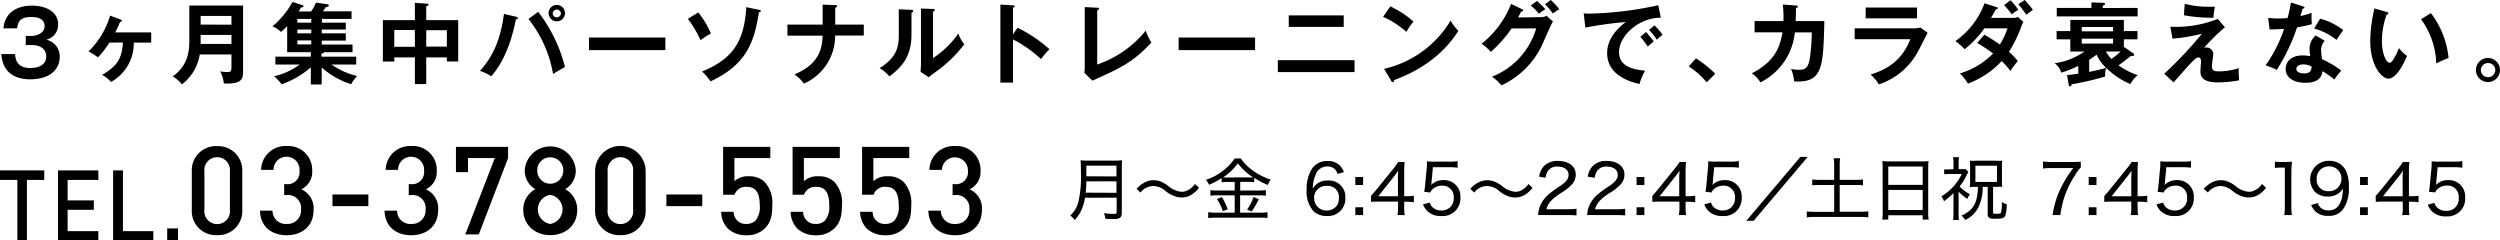 <svg xmlns="http://www.w3.org/2000/svg" width="508.4" height="48.89" viewBox="0 0 508.4 48.89"><path d="M3.06,11c.07.88.27,2.83,3.08,2.83.43,0,3.26,0,3.26-2.34,0-1.88-1.75-2.33-2.92-2.33H5.24V7.31H6.3c1.33,0,2.77-.65,2.77-2,0-1.85-2.14-1.85-2.68-1.85-1.85,0-2.77.56-2.88,2.3H.7a5,5,0,0,1,.94-2.61c1.28-1.71,3.53-2,4.82-2,3,0,5.37,1.3,5.37,3.84A3.1,3.1,0,0,1,9.4,8.07a3.47,3.47,0,0,1,2.75,3.44c0,2.8-2.23,4.62-6,4.62C3.08,16.13.54,14.8.27,11Z"/><path d="M22.26,8.66a19.36,19.36,0,0,1-2.34,3A14.43,14.43,0,0,0,18,10.46a16.67,16.67,0,0,0,4.39-7.29L24.58,4c.15.05.22.13.22.23s-.14.18-.38.22c-.41,1-.77,1.73-1,2.14h7.33V8.66H27.21a9,9,0,0,1-4.62,8,7.2,7.2,0,0,0-1.82-1.44c3-1.76,4-3.18,4.23-6.57Z"/><path d="M40.62,11.07A9.51,9.51,0,0,1,37,17.16a6.48,6.48,0,0,0-1.87-1.62c3.37-2.41,3.37-5.58,3.37-7.74V1.12H49.43V14.39c0,1.63-.13,2.73-3.91,2.59a6.68,6.68,0,0,0-.75-2.47,10.86,10.86,0,0,0,1.53.15c.66,0,.77-.27.77-1.12V11.07Zm6.45-2.14V7.11H40.8v.83c0,.18,0,.34,0,1Zm0-3.91V3.24H40.8V5Z"/><path d="M65.44,4.61h4.88V6H65.44v.78h4.88V8.25H65.44v.81h6.25v1.55H65.87c0,.25-.36.27-.5.28v.63h7.07v1.61h-5a14.52,14.52,0,0,0,5.2,2.32,7.17,7.17,0,0,0-1.22,1.67,16.16,16.16,0,0,1-6-3.4v3.46H63.21V13.7a18.6,18.6,0,0,1-5.93,3.44,11.53,11.53,0,0,0-1.53-1.64,13.51,13.51,0,0,0,5.17-2.37H56V11.52h7.21v-.91H58.4V5.31c-.36.38-.7.7-1.24,1.19a6,6,0,0,0-1.75-1.15A17.15,17.15,0,0,0,59.48.4L61.37,1c.11,0,.36.11.36.27s-.29.25-.52.25a7,7,0,0,1-.49.81h2.54a8.56,8.56,0,0,0,1-1.8L66.5.86c.2,0,.36.08.36.27s-.3.26-.59.31c-.09.14-.4.58-.6.86h5.82V3.85h-6ZM63.3,3.85H60.47v.76H63.3ZM63.3,6H60.47v.78H63.3Zm0,2.22H60.47v.81H63.3Z"/><path d="M86.68,17.1H84.37V11.67H80.18v.84H77.86V4.09h6.51V.58l2.47.16c.14,0,.31.07.31.23s-.22.25-.47.29V4.09h6.5V12.5H90.87v-.83H86.68Zm-2.31-11H80.18V9.52h4.19Zm2.31,3.38h4.19V6.14H86.68Z"/><path d="M104.94,3.4c.27.08.34.13.34.26s0,.23-.37.3c-1.14,5.76-3,9.22-5,11.56a10.26,10.26,0,0,0-2.3-1.1c3.31-3.69,4.3-7.56,4.88-11.59Zm4.5-1a30.61,30.61,0,0,1,5.46,11.25c-.72.36-2.22,1.24-2.43,1.39a24.67,24.67,0,0,0-5-11.18Zm5.46.3A1.67,1.67,0,1,1,113.24,1,1.67,1.67,0,0,1,114.9,2.68Zm-2.5,0a.82.82,0,0,0,.82.83.85.85,0,0,0,.85-.83.84.84,0,0,0-1.67,0Z"/><path d="M135.31,7.63v2.56H119.78V7.63Z"/><path d="M142,2.52a18.09,18.09,0,0,1,2.57,4.29,22.2,22.2,0,0,0-2.12,1.36,21.87,21.87,0,0,0-2.56-4.33ZM154.37,2c.27.06.36.13.36.24s-.2.25-.38.23C153.42,8,152.21,13,144.47,16.55a8.75,8.75,0,0,0-1.71-2c5.69-2.36,8.59-5.49,9-13.09Z"/><path d="M167.29.94l2.56.1c.23,0,.38,0,.38.18s-.27.33-.38.36V5h5.81V7.22h-5.83A10.58,10.58,0,0,1,163.48,17a8.11,8.11,0,0,0-1.91-1.87c5-2.09,5.65-5.24,5.7-7.87h-7.14V5h7.16Z"/><path d="M185.27,2c.18,0,.42,0,.42.23s-.18.29-.33.34V7c0,4.58-2,6.63-4.48,8.54a7.83,7.83,0,0,0-2-1.68c3.42-2.17,3.9-4.21,3.9-6.69V1.89Zm4.47-.17c.2,0,.34,0,.34.2s-.18.25-.34.35v9.43a19,19,0,0,0,5.15-5A6.77,6.77,0,0,0,196.1,9,27.15,27.15,0,0,1,191,14.1c-1.5,1.08-1.66,1.2-2.13,1.6l-1.66-1.08c0-.49.08-.94.08-1.42V1.73Z"/><path d="M206.92,5.65a27.31,27.31,0,0,1,6.5,4.36c-.71.74-1,1.05-1.73,2a25.35,25.35,0,0,0-5.69-4v8.79h-2.56V.94l2.56.14c.18,0,.34,0,.34.2s-.23.25-.34.27V7Z"/><path d="M223.13,1.57c.24,0,.38.05.38.18s-.25.32-.38.37v11A21.7,21.7,0,0,0,233,6.23a10.88,10.88,0,0,0,1.15,2.43c-3.85,4.07-6.16,5.11-12,7.74l-1.64-1.6a9.81,9.81,0,0,0,.08-1.08V1.44Z"/><path d="M255.23,7.63v2.56H239.69V7.63Z"/><path d="M275.46,12.24v2.42h-15.6V12.24Zm-2.2-9.11V5.47H262.08V3.13Z"/><path d="M282.74,1.3a19.92,19.92,0,0,1,4.71,3.09A17.05,17.05,0,0,0,286,6.48a18.18,18.18,0,0,0-4.74-3.06ZM281.46,14A21.28,21.28,0,0,0,295,4.18a10.35,10.35,0,0,0,1.57,2.1c-1.17,1.8-4.56,6.9-13.06,10,0,.18-.05.4-.3.4s-.24-.15-.33-.31Z"/><path d="M313.26,3.49a2.67,2.67,0,0,0,1.25-.27l1.29,1.14c-.3.52-1.26,2.64-1.85,4a17,17,0,0,1-8.63,9,8.71,8.71,0,0,0-1.92-1.76,15.13,15.13,0,0,0,9-9.83h-5a25.52,25.52,0,0,1-4.23,4.79,9,9,0,0,0-1.88-1.66,19.29,19.29,0,0,0,6-8.1l2.22,1.06c.09,0,.25.11.25.27s-.32.23-.43.23c-.22.44-.36.71-.61,1.19ZM312.56.2a15.22,15.22,0,0,1,1.71,1.69,9.77,9.77,0,0,0-1.31.9,11.59,11.59,0,0,0-1.66-1.66Zm2.81-.2a18.72,18.72,0,0,1,1.73,1.85c-.09.06-.88.6-1.33.89A10.34,10.34,0,0,0,314.18.88Z"/><path d="M337.74,3.6c-4.5,0-8.49,3.67-8.49,7,0,2.11,1.47,3.47,5.29,3.76a14.12,14.12,0,0,0-1.14,2.72c-2.73-.61-6.57-2.18-6.57-6.26,0-2.42,1.37-4.49,3.78-6.34a77.49,77.49,0,0,0-8.21,1.13l-.34-2.9a9.64,9.64,0,0,0,1.17.06,71,71,0,0,0,14-1.71Zm-3,2.9c.25.29,1.15,1.33,1.56,1.94a14,14,0,0,0-1.2,1.05,15.79,15.79,0,0,0-1.53-2Zm1.73-1.33a12.29,12.29,0,0,1,1.63,1.91,10.17,10.17,0,0,0-1.17,1,14,14,0,0,0-1.58-2Z"/><path d="M344.89,11.87A22.31,22.31,0,0,1,348.81,15l-1.75,1.75a14.86,14.86,0,0,0-3.65-3.24Z"/><path d="M365.23,1.12c.23,0,.36,0,.36.19s-.11.27-.36.33c0,.45,0,1.13-.07,2.65H371c-.22,9.57-.38,12.58-6.14,12.27a8.58,8.58,0,0,0-.63-2.55,5.62,5.62,0,0,0,1.48.18c1.33,0,1.9-.25,2.28-2a37.1,37.1,0,0,0,.45-5.6H365A12.73,12.73,0,0,1,358,16.75a6.23,6.23,0,0,0-1.75-1.84c4.83-2.47,5.76-5.51,6.23-8.34h-5.67V4.29h5.87a22.66,22.66,0,0,0-.13-3.37Z"/><path d="M389,5.76a5.34,5.34,0,0,0,1.53-.16L392,6.66c-.3.58-1.58,3.13-1.87,3.64a14,14,0,0,1-8.05,6.86,9.47,9.47,0,0,0-1.67-2c2.75-.88,6.23-2.4,8.07-7.19H377.17V5.76Zm.85-4.23v2.2H379.4V1.53Z"/><path d="M403.54,7.06a34,34,0,0,1,3.15,2,14.8,14.8,0,0,0,1.55-3.3h-4.7a20.74,20.74,0,0,1-4,4.25,12.2,12.2,0,0,0-1.91-1.64,16.28,16.28,0,0,0,5.94-7.7l2.42.77c.21.07.32.11.32.22s-.32.23-.43.25c-.29.54-.56,1-1,1.73h4.28a3.26,3.26,0,0,0,1.21-.18l1.11,1a7.83,7.83,0,0,0-.37.76,25.81,25.81,0,0,1-2.58,5.33,10.53,10.53,0,0,1,1.8,1.87,25.26,25.26,0,0,0-1.51,2,15.31,15.31,0,0,0-1.75-2A18,18,0,0,1,400.21,17a10.94,10.94,0,0,0-1.66-2.07,15.68,15.68,0,0,0,6.77-4.05,35.43,35.43,0,0,0-3.24-2.15Zm5.33-7A18,18,0,0,1,410.47,2a7.18,7.18,0,0,0-1.35.93,16.66,16.66,0,0,0-1.57-1.89ZM411.75,0a21.9,21.9,0,0,1,1.66,2c-.2.16-1.14.81-1.32,1C411,1.51,410.88,1.35,410.45.86Z"/><path d="M433.87,10.89a.33.33,0,0,1,.14.27c0,.15-.2.22-.36.22a2.23,2.23,0,0,1-.34,0c-1,.83-1.41,1.14-2.49,1.91a15.34,15.34,0,0,0,3.91,2,5.8,5.8,0,0,0-1.49,1.8A14.75,14.75,0,0,1,429.67,15c-.5-.4-1-.85-1.35-1.17a3.84,3.84,0,0,0-.21,1.28,3.09,3.09,0,0,0,0,.45,59.92,59.92,0,0,1-6.8,1.58c-.06.17-.13.42-.36.42s-.22-.15-.26-.31l-.34-2c.49,0,.83-.06,2.29-.27V13.4a22.31,22.31,0,0,1-3.48,1.38,3.44,3.44,0,0,0-1.33-1.92,13.62,13.62,0,0,0,6.05-2.38h-2.86V8h-2.79V6.32h2.79V4.05h10.89V6.32h2.77V8h-2.77V9.69l.07-.13Zm.84-9.27V3.33H418.26V1.62h7.05V.49l2.47.09c.16,0,.31.09.31.23s-.27.27-.47.34v.47Zm-5,4.75V5.49h-6.36v.88Zm-6.36,1.5v1h6.36v-1Zm1.51,6.75c.33-.07,2.42-.49,3.44-.83a8.6,8.6,0,0,1-1.94-2.68,17.22,17.22,0,0,1-1.5,1.06Zm3.39-4.14A7.85,7.85,0,0,0,429.38,12a16.78,16.78,0,0,0,1.88-1.53Z"/><path d="M452.47,5.55a37.41,37.41,0,0,0-4.25,4.17,1.08,1.08,0,0,1,.43-.07,1.38,1.38,0,0,1,1.44,1.28c0,.4-.27,2.11-.27,2.47,0,1,.43,1.11,1.44,1.11a12.25,12.25,0,0,0,4-.66,21.31,21.31,0,0,0,.09,2.48,25.12,25.12,0,0,1-4.32.43c-3.48,0-3.55-1.51-3.55-2.32,0-.31.12-1.6.12-1.87s0-.88-.54-.88c-.39,0-.73.34-1.51,1.13s-1.8,2-3.53,3.94L440.12,15a82.93,82.93,0,0,0,7.67-8.14,36.18,36.18,0,0,1-6,1l-.43-2.43A23,23,0,0,0,451,3.85ZM444.29.76a18.06,18.06,0,0,0,5,.61c.52,0,.78,0,1.14,0a10.92,10.92,0,0,0-.29,2.23,6.83,6.83,0,0,1-.74,0,30.3,30.3,0,0,1-5.29-.5Z"/><path d="M461.26,3.62a12.88,12.88,0,0,0,1.95.14c.46,0,1,0,2-.1.39-1.48.54-2.38.68-3.14l2.41.76c.24.07.33.14.33.27s-.26.21-.36.21c-.08.24-.38,1.28-.44,1.5a16.76,16.76,0,0,0,2.26-.65,16.33,16.33,0,0,0,.05,2.31,25.18,25.18,0,0,1-3,.64A40.17,40.17,0,0,1,463,14.22a13.61,13.61,0,0,0-2.27-.93,28.25,28.25,0,0,0,3.76-7.4c-.63.05-2,.07-2.95.11Zm11.51,4.7a2.49,2.49,0,0,0-.74,1.82,10.33,10.33,0,0,0,.2,1.91,19.53,19.53,0,0,1,3.89,2.3,17.27,17.27,0,0,0-1.41,1.84,15.27,15.27,0,0,0-2.41-1.71c-.27,2.32-2.59,2.35-3.49,2.35-2.53,0-4-1.13-4-2.84,0-1.15.81-2.72,3.46-2.72a8.58,8.58,0,0,1,1.53.15,12.36,12.36,0,0,1-.13-1.57,3.56,3.56,0,0,1,1.26-2.65Zm-4.4,4.77c-.57,0-1.38.27-1.38.92,0,.81,1.11.92,1.58.92,1.37,0,1.48-.76,1.51-1.41A3.82,3.82,0,0,0,468.37,13.09Zm3.46-9.29a13.32,13.32,0,0,1,4.7,2.32c-.36.49-.92,1.24-1.37,2a12.77,12.77,0,0,0-4.57-2.32Z"/><path d="M485.34,2.43c.29.09.38.13.38.29s-.25.25-.38.27a15.9,15.9,0,0,0-.95,5.42c0,2.54.9,4.36,1.55,4.36s1.49-2,1.92-3a7.24,7.24,0,0,0,1.63,1.6c-1.34,3.28-2.81,4.63-3.79,4.63-1.18,0-3.69-2.34-3.69-7.76a31.09,31.09,0,0,1,.85-6.52Zm9,.24a17.75,17.75,0,0,1,3.6,9.12,22.83,22.83,0,0,0-2.5,1.12,16,16,0,0,0-3.1-9Z"/><path d="M508.4,14.26A2.45,2.45,0,1,1,506,11.79,2.45,2.45,0,0,1,508.4,14.26Zm-3.89,0A1.45,1.45,0,0,0,506,15.7a1.44,1.44,0,0,0,0-2.88A1.45,1.45,0,0,0,504.51,14.26Z"/><path d="M5.47,36.59v12.3H3.53V36.59H0V34.65H9v1.94Z"/><path d="M11.8,48.89V34.65H20v1.94H13.75v4.16h5.33v1.92H13.75V47H20v1.94Z"/><path d="M23,48.89V34.65H25V47h6.18v1.94Z"/><path d="M34,48.89V46.45h2.2v2.44Z"/><path d="M44.15,47.82A4.9,4.9,0,0,1,39,42.72v-7.9a4.9,4.9,0,0,1,5.13-5.1,4.9,4.9,0,0,1,5.14,5.1v7.9A4.9,4.9,0,0,1,44.15,47.82Zm2.6-12.92a2.61,2.61,0,1,0-5.18,0v7.74a2.61,2.61,0,1,0,5.18,0Z"/><path d="M58.32,47.84c-2.85,0-5.35-1.52-5.45-5h2.55a2.68,2.68,0,0,0,2.9,2.7,2.75,2.75,0,0,0,2.9-2.95,2.66,2.66,0,0,0-3-2.92h-.43V37.45h.43a2.43,2.43,0,0,0,2.69-2.7,2.65,2.65,0,1,0-5.29-.2H53.1a4.93,4.93,0,0,1,5.22-4.85,4.85,4.85,0,0,1,5.17,5,3.91,3.91,0,0,1-2.22,3.8,4.19,4.19,0,0,1,2.5,4.2C63.77,46.09,61.29,47.84,58.32,47.84Z"/><path d="M67.61,41.92V39.55h7.3v2.37Z"/><path d="M83.65,47.84c-2.85,0-5.35-1.52-5.45-5h2.55a2.68,2.68,0,0,0,2.9,2.7,2.75,2.75,0,0,0,2.9-2.95,2.66,2.66,0,0,0-3-2.92h-.43V37.45h.43a2.44,2.44,0,0,0,2.69-2.7,2.65,2.65,0,1,0-5.29-.2H78.43a4.93,4.93,0,0,1,5.22-4.85,4.85,4.85,0,0,1,5.17,5,3.91,3.91,0,0,1-2.22,3.8,4.19,4.19,0,0,1,2.5,4.2C89.1,46.09,86.62,47.84,83.65,47.84Z"/><path d="M97.37,47.67H94.62l6-15.52H95.17V35H92.72V29.87h10.6v2.28Z"/><path d="M111.89,47.82c-3,0-5.48-2-5.48-5.18a4.71,4.71,0,0,1,2.45-4.17,4.34,4.34,0,0,1-2.15-3.82,5.2,5.2,0,0,1,10.38,0,4.34,4.34,0,0,1-2.15,3.82,4.71,4.71,0,0,1,2.45,4.17C117.39,45.87,114.94,47.82,111.89,47.82Zm0-8.2a3,3,0,0,0,0,5.92,3,3,0,0,0,0-5.92Zm0-7.62a2.59,2.59,0,0,0-2.63,2.72,2.64,2.64,0,1,0,5.28,0A2.6,2.6,0,0,0,111.89,32Z"/><path d="M126.15,47.82a4.9,4.9,0,0,1-5.13-5.1v-7.9a5.14,5.14,0,0,1,10.28,0v7.9A4.91,4.91,0,0,1,126.15,47.82Zm2.6-12.92a2.61,2.61,0,1,0-5.18,0v7.74a2.61,2.61,0,1,0,5.18,0Z"/><path d="M135.52,41.92V39.55h7.29v2.37Z"/><path d="M155.55,46.44a5.13,5.13,0,0,1-3.75,1.4,5.36,5.36,0,0,1-3.8-1.37,5.08,5.08,0,0,1-1.35-3.4h2.55a2.43,2.43,0,0,0,2.6,2.47,2.57,2.57,0,0,0,1.85-.7,4.29,4.29,0,0,0,.85-3.12c0-2.12-.55-3.72-2.6-3.72a2.41,2.41,0,0,0-2.53,1.6h-2.32V29.87h9.6v2.28h-7.3v4.7a4.05,4.05,0,0,1,3-1A4.4,4.4,0,0,1,155.5,37a6.28,6.28,0,0,1,1.55,4.75C157.05,43.62,156.85,45.14,155.55,46.44Z"/><path d="M169.68,46.44a5.13,5.13,0,0,1-3.75,1.4,5.36,5.36,0,0,1-3.8-1.37,5.08,5.08,0,0,1-1.35-3.4h2.55a2.43,2.43,0,0,0,2.6,2.47,2.57,2.57,0,0,0,1.85-.7,4.29,4.29,0,0,0,.85-3.12c0-2.12-.55-3.72-2.6-3.72a2.41,2.41,0,0,0-2.53,1.6h-2.32V29.87h9.6v2.28h-7.3v4.7a4.05,4.05,0,0,1,3-1,4.4,4.4,0,0,1,3.2,1.15,6.28,6.28,0,0,1,1.55,4.75C171.18,43.62,171,45.14,169.68,46.44Z"/><path d="M183.81,46.44a5.11,5.11,0,0,1-3.75,1.4,5.38,5.38,0,0,1-3.8-1.37,5.08,5.08,0,0,1-1.35-3.4h2.55a2.43,2.43,0,0,0,2.6,2.47,2.57,2.57,0,0,0,1.85-.7,4.29,4.29,0,0,0,.85-3.12c0-2.12-.55-3.72-2.6-3.72a2.39,2.39,0,0,0-2.52,1.6h-2.33V29.87h9.6v2.28h-7.3v4.7a4.05,4.05,0,0,1,2.95-1,4.39,4.39,0,0,1,3.2,1.15,6.28,6.28,0,0,1,1.55,4.75C185.31,43.62,185.11,45.14,183.81,46.44Z"/><path d="M194.24,47.84c-2.85,0-5.35-1.52-5.45-5h2.55a2.68,2.68,0,0,0,2.9,2.7,2.75,2.75,0,0,0,2.9-2.95,2.66,2.66,0,0,0-3-2.92h-.42V37.45h.42a2.44,2.44,0,0,0,2.7-2.7,2.65,2.65,0,0,0-5.3-.2H189a4.94,4.94,0,0,1,5.23-4.85,4.85,4.85,0,0,1,5.17,5,3.91,3.91,0,0,1-2.22,3.8,4.19,4.19,0,0,1,2.5,4.2C199.69,46.09,197.21,47.84,194.24,47.84Z"/><path d="M220.65,40.21a9.51,9.51,0,0,1-.53,2,7.32,7.32,0,0,1-1.57,2.53,3.39,3.39,0,0,0-.91-.9,5.61,5.61,0,0,0,1.63-2.66,22.69,22.69,0,0,0,.54-6.26,21.14,21.14,0,0,0-.07-2.33,11.94,11.94,0,0,0,1.52.07h5.43a10.93,10.93,0,0,0,1.5-.07,13.06,13.06,0,0,0-.06,1.49v9.13c0,.6-.12.92-.42,1.12a2.67,2.67,0,0,1-1.38.21c-.41,0-.84,0-1.54-.06a4.92,4.92,0,0,0-.28-1.13,12.71,12.71,0,0,0,2,.15c.47,0,.57-.07.57-.4v-2.9Zm6.39-1V36.87h-6.13c0,.58,0,1.22-.13,2.31Zm0-3.33V33.69h-6.12v2.16Z"/><path d="M231.13,38.4a5.27,5.27,0,0,1,1.4-1.16,3.77,3.77,0,0,1,2.06-.59,3.7,3.7,0,0,1,1.76.41,7.15,7.15,0,0,1,1.31.82A4.58,4.58,0,0,0,240.31,39a2.56,2.56,0,0,0,1.09-.24A3.93,3.93,0,0,0,243,37.41l.83.77a5.64,5.64,0,0,1-1.64,1.49,3.89,3.89,0,0,1-1.9.49,4,4,0,0,1-1.31-.22A6.46,6.46,0,0,1,237,38.83a3.82,3.82,0,0,0-2.49-1,3.3,3.3,0,0,0-2.57,1.33Z"/><path d="M249.75,37a8.38,8.38,0,0,0-1.33.07v-.84a13.75,13.75,0,0,1-2.55,1.34,3.31,3.31,0,0,0-.65-1,11.29,11.29,0,0,0,5.86-4.34h1.26a9,9,0,0,0,2.41,2.42,12.79,12.79,0,0,0,3.68,1.88,4.61,4.61,0,0,0-.61,1.08,14.75,14.75,0,0,1-2.76-1.45v.9a8,8,0,0,0-1.32-.07h-1.53v1.75H256a10,10,0,0,0,1.42-.08V39.8a9.62,9.62,0,0,0-1.43-.08h-3.8v3.53h4a11.16,11.16,0,0,0,1.57-.09v1.19a11,11,0,0,0-1.58-.09h-8.83a12.93,12.93,0,0,0-1.65.09V43.16a12.82,12.82,0,0,0,1.64.09h3.75V39.72h-3.55a9.71,9.71,0,0,0-1.4.08V38.67a10.11,10.11,0,0,0,1.41.08h3.54V37Zm-1.26,3.07a16.35,16.35,0,0,1,1.19,2.48l-1,.39a10.33,10.33,0,0,0-1.19-2.45Zm5.26-4a10.22,10.22,0,0,0,1.08,0,12.38,12.38,0,0,1-3.11-2.85,11.56,11.56,0,0,1-3,2.87l1,0ZM256,40.52A19.18,19.18,0,0,1,254.54,43l-.94-.37a9.59,9.59,0,0,0,1.32-2.58Z"/><path d="M272,35.37a2,2,0,0,0-2.09-1.52,2.47,2.47,0,0,0-2.35,1.65,7.08,7.08,0,0,0-.59,2.86,2.7,2.7,0,0,1,.73-.87,3.27,3.27,0,0,1,2.29-.78,3.32,3.32,0,0,1,3.6,3.55,3.52,3.52,0,0,1-3.75,3.67,4,4,0,0,1-2.65-.89,6,6,0,0,1-1.47-4.46,7.61,7.61,0,0,1,1.08-4.27,3.65,3.65,0,0,1,3.15-1.57,3.49,3.49,0,0,1,2.54.93A4.24,4.24,0,0,1,273.3,35Zm-4.75,4.92a2.47,2.47,0,0,0,2.55,2.52,2.53,2.53,0,0,0,2.13-1.09,2.83,2.83,0,0,0,.35-1.43,2.26,2.26,0,0,0-2.41-2.49A2.47,2.47,0,0,0,267.22,40.29Z"/><path d="M277.2,37.62h-1.58V36h1.58Zm-1.58,6.12V42.15h1.58v1.59Z"/><path d="M278.79,39.86c.32-.37.63-.72,1-1.15l3.49-4.32a12.09,12.09,0,0,0,1.06-1.45h1.3a23.57,23.57,0,0,0-.08,2.36v4.6h.52a9.58,9.58,0,0,0,1.44-.1v1.33a9.48,9.48,0,0,0-1.44-.1h-.52V42.2a8.61,8.61,0,0,0,.11,1.54h-1.48a7.85,7.85,0,0,0,.12-1.56V41h-3.79c-.8,0-1.21,0-1.7.06Zm5.49-3.31c0-.74,0-1.16.07-1.85a16.14,16.14,0,0,1-1,1.35l-3.06,3.86h4Z"/><path d="M291.12,37a2.37,2.37,0,0,1-.1.63,3.4,3.4,0,0,1,2.44-1,3.31,3.31,0,0,1,3.53,3.5,3.59,3.59,0,0,1-3.91,3.8,3.84,3.84,0,0,1-2.81-1,4,4,0,0,1-.89-1.37l1.38-.37a2.37,2.37,0,0,0,.43.83,2.51,2.51,0,0,0,1.91.78,2.4,2.4,0,0,0,2.53-2.57,2.27,2.27,0,0,0-2.48-2.47,2.71,2.71,0,0,0-1.9.8,1.54,1.54,0,0,0-.38.59L289.62,39a12.09,12.09,0,0,0,.2-1.46l.31-3.25a6.51,6.51,0,0,0,.05-1s0-.06,0-.49a10.73,10.73,0,0,0,1.5.07h3a9.39,9.39,0,0,0,1.74-.12v1.36a11.27,11.27,0,0,0-1.73-.11H291.4Z"/><path d="M299,38.4a5.44,5.44,0,0,1,1.4-1.16,4,4,0,0,1,3.83-.18,7.6,7.6,0,0,1,1.3.82A4.58,4.58,0,0,0,308.19,39a2.56,2.56,0,0,0,1.09-.24,3.93,3.93,0,0,0,1.55-1.34l.83.77A5.51,5.51,0,0,1,310,39.67a3.89,3.89,0,0,1-1.9.49,4.09,4.09,0,0,1-1.31-.22,6.46,6.46,0,0,1-1.93-1.11,3.8,3.8,0,0,0-2.49-1,3.32,3.32,0,0,0-2.57,1.33Z"/><path d="M314.4,43.74a15.33,15.33,0,0,0-1.62,0,6.21,6.21,0,0,1,.39-1.82A6.51,6.51,0,0,1,315,39.46a20.89,20.89,0,0,1,2.19-1.58c1.33-.9,1.79-1.5,1.79-2.34,0-1-.86-1.66-2.19-1.66a2.21,2.21,0,0,0-2,.88,3,3,0,0,0-.48,1.39L313,35.93a3.86,3.86,0,0,1,.91-2.08,3.72,3.72,0,0,1,2.94-1.12c2.18,0,3.6,1.1,3.6,2.81a2.86,2.86,0,0,1-.66,1.82,9.15,9.15,0,0,1-2.39,1.91c-1.85,1.23-2.57,2-2.93,3.28h4.33a12.81,12.81,0,0,0,1.8-.1v1.36a16.86,16.86,0,0,0-1.83-.07Z"/><path d="M324.38,43.74a15.21,15.21,0,0,0-1.62,0,6.21,6.21,0,0,1,.39-1.82A6.41,6.41,0,0,1,325,39.46a21.5,21.5,0,0,1,2.18-1.58c1.33-.9,1.8-1.5,1.8-2.34,0-1-.86-1.66-2.19-1.66a2.21,2.21,0,0,0-2,.88,2.89,2.89,0,0,0-.48,1.39l-1.42-.22a3.94,3.94,0,0,1,.92-2.08,3.71,3.71,0,0,1,2.94-1.12c2.18,0,3.6,1.1,3.6,2.81a2.86,2.86,0,0,1-.66,1.82,9.09,9.09,0,0,1-2.4,1.91c-1.85,1.23-2.56,2-2.92,3.28h4.32a12.87,12.87,0,0,0,1.81-.1v1.36a17,17,0,0,0-1.83-.07Z"/><path d="M334.4,37.62h-1.58V36h1.58Zm-1.58,6.12V42.15h1.58v1.59Z"/><path d="M336,39.86c.32-.37.63-.72,1-1.15l3.49-4.32a11.26,11.26,0,0,0,1.07-1.45h1.3a23.57,23.57,0,0,0-.08,2.36v4.6h.51a9.71,9.71,0,0,0,1.45-.1v1.33a9.62,9.62,0,0,0-1.45-.1h-.51V42.2a7.77,7.77,0,0,0,.11,1.54h-1.49a7.1,7.1,0,0,0,.13-1.56V41h-3.8c-.8,0-1.2,0-1.69.06Zm5.49-3.31a18.48,18.48,0,0,1,.07-1.85,16.14,16.14,0,0,1-1,1.35l-3.07,3.86h4Z"/><path d="M348.32,37a2.37,2.37,0,0,1-.1.63,3.4,3.4,0,0,1,2.44-1,3.31,3.31,0,0,1,3.53,3.5,3.59,3.59,0,0,1-3.91,3.8,3.86,3.86,0,0,1-2.82-1,4,4,0,0,1-.88-1.37l1.37-.37a2.22,2.22,0,0,0,.44.83,2.5,2.5,0,0,0,1.9.78,2.41,2.41,0,0,0,2.54-2.57,2.28,2.28,0,0,0-2.48-2.47,2.76,2.76,0,0,0-1.91.8,1.42,1.42,0,0,0-.37.59L346.82,39a14.48,14.48,0,0,0,.2-1.46l.3-3.25a5.44,5.44,0,0,0,.06-1s0-.06,0-.49a10.73,10.73,0,0,0,1.5.07h3a9.28,9.28,0,0,0,1.73-.12v1.36a11.13,11.13,0,0,0-1.72-.11H348.6Z"/><path d="M367.62,31.9l-11,13h-1.49l11-13Z"/><path d="M373,33.69a10.25,10.25,0,0,0-.1-1.51h1.31a10.3,10.3,0,0,0-.09,1.51v2.89h3.13a10.77,10.77,0,0,0,1.6-.09v1.2a12.27,12.27,0,0,0-1.6-.07h-3.13v5.44h4.13a13.05,13.05,0,0,0,1.69-.08v1.23a12.29,12.29,0,0,0-1.69-.1h-9.05a13.44,13.44,0,0,0-1.77.1V43a13.93,13.93,0,0,0,1.77.08H373V37.62h-2.86a13.75,13.75,0,0,0-1.6.07v-1.2a11.14,11.14,0,0,0,1.6.09H373Z"/><path d="M382.85,34.17c0-.55,0-1-.07-1.42a11.23,11.23,0,0,0,1.53.07h6.41a9.83,9.83,0,0,0,1.47-.07,10.75,10.75,0,0,0-.07,1.34v9a11,11,0,0,0,.09,1.57H391v-.89h-7v.89h-1.22a11.15,11.15,0,0,0,.09-1.55ZM384,37.59h7V33.86h-7Zm0,5.11h7V38.62h-7Z"/><path d="M398.3,43.26a10.26,10.26,0,0,0,.08,1.47h-1.2a10.36,10.36,0,0,0,.08-1.47v-4a14.78,14.78,0,0,1-1.93,1.66,4.12,4.12,0,0,0-.52-1,10.39,10.39,0,0,0,2.44-2,9.7,9.7,0,0,0,1.69-2.54h-2.42a9.4,9.4,0,0,0-1.15.06v-1a8.45,8.45,0,0,0,1.11,0h.78V33.08a8.53,8.53,0,0,0-.08-1.11h1.22a5.78,5.78,0,0,0-.09,1.11v1.31h.59a6,6,0,0,0,.85,0l.54.59a9.54,9.54,0,0,0-.59,1.13,9.38,9.38,0,0,1-1.21,1.8,8.39,8.39,0,0,0,2.12,1.59,3.49,3.49,0,0,0-.52.94,9.3,9.3,0,0,1-1.79-1.47ZM401.72,38a9.7,9.7,0,0,0-1.14.06,10.08,10.08,0,0,0,.06-1.22v-3a10.71,10.71,0,0,0-.06-1.16,12.07,12.07,0,0,0,1.33,0h4a11.33,11.33,0,0,0,1.27,0,8,8,0,0,0-.06,1.16v3a7.67,7.67,0,0,0,.06,1.15A9.88,9.88,0,0,0,406,38h-.69v4.53c0,.75,0,.77,0,.82s.24.13.58.13c.81,0,1-.06,1.07-.31a8,8,0,0,0,.13-2.1,3.09,3.09,0,0,0,1,.45,8.13,8.13,0,0,1-.28,2.3c-.21.52-.63.66-1.93.66-.86,0-1.14,0-1.4-.24s-.26-.31-.26-.7V38H403.2a9.57,9.57,0,0,1-.63,3.6,5.69,5.69,0,0,1-2.91,3.13,5.15,5.15,0,0,0-.77-.9,5.93,5.93,0,0,0,2-1.33c.87-.92,1.29-2.3,1.34-4.5Zm0-1h4.38v-3.3h-4.38Z"/><path d="M423.15,34.06A7.11,7.11,0,0,0,422,35.6a18.63,18.63,0,0,0-3,8.14h-1.58a18.09,18.09,0,0,1,1.7-5.56,22.8,22.8,0,0,1,2.5-4h-4.49a11.37,11.37,0,0,0-1.66.1V32.84a12.25,12.25,0,0,0,1.7.1h4.27a14.51,14.51,0,0,0,1.71-.07Z"/><path d="M426.34,37.62h-1.58V36h1.58Zm-1.58,6.12V42.15h1.58v1.59Z"/><path d="M427.93,39.86c.32-.37.63-.72,1-1.15l3.49-4.32a12.09,12.09,0,0,0,1.06-1.45h1.3a23.57,23.57,0,0,0-.08,2.36v4.6h.52a9.58,9.58,0,0,0,1.44-.1v1.33a9.39,9.39,0,0,0-1.44-.1h-.52V42.2a8.61,8.61,0,0,0,.11,1.54H433.3a7.16,7.16,0,0,0,.12-1.56V41h-3.79c-.8,0-1.21,0-1.7.06Zm5.49-3.31c0-.74,0-1.16.07-1.85-.28.42-.56.8-1,1.35l-3.07,3.86h4Z"/><path d="M440.26,37a2.72,2.72,0,0,1-.09.63,3.38,3.38,0,0,1,2.43-1,3.31,3.31,0,0,1,3.53,3.5,3.59,3.59,0,0,1-3.91,3.8,3.84,3.84,0,0,1-2.81-1,3.9,3.9,0,0,1-.88-1.37l1.37-.37a2.37,2.37,0,0,0,.43.83,2.51,2.51,0,0,0,1.91.78,2.4,2.4,0,0,0,2.53-2.57,2.27,2.27,0,0,0-2.48-2.47,2.71,2.71,0,0,0-1.9.8,1.54,1.54,0,0,0-.38.59L438.76,39a10.37,10.37,0,0,0,.2-1.46l.31-3.25a6.51,6.51,0,0,0,.05-1s0-.06,0-.49a10.73,10.73,0,0,0,1.5.07h3a9.39,9.39,0,0,0,1.74-.12v1.36a11.13,11.13,0,0,0-1.72-.11h-3.3Z"/><path d="M448.15,38.4a5.3,5.3,0,0,1,1.41-1.16,3.93,3.93,0,0,1,3.82-.18,6.87,6.87,0,0,1,1.3.82A4.61,4.61,0,0,0,457.33,39a2.53,2.53,0,0,0,1.09-.24A4,4,0,0,0,460,37.41l.82.77a5.51,5.51,0,0,1-1.64,1.49,3.89,3.89,0,0,1-1.9.49,4,4,0,0,1-1.3-.22A6.6,6.6,0,0,1,454,38.83a3.8,3.8,0,0,0-2.49-1A3.3,3.3,0,0,0,449,39.14Z"/><path d="M462.62,32.87a8.42,8.42,0,0,0,1.23.07h1a9.91,9.91,0,0,0,1.25-.07,21,21,0,0,0-.13,2.32v6.89a10.42,10.42,0,0,0,.11,1.66h-1.55a10.34,10.34,0,0,0,.11-1.66v-8h-.73a9,9,0,0,0-1.29.08Z"/><path d="M471.36,41.29a2.26,2.26,0,0,0,.47.86,2.29,2.29,0,0,0,1.73.63,2.36,2.36,0,0,0,2.2-1.26,5,5,0,0,0,.58-1.76,14.53,14.53,0,0,0,.12-1.46,2.62,2.62,0,0,1-.62.79,3.47,3.47,0,0,1-2.47.88,3.65,3.65,0,0,1-2.6-.95,3.78,3.78,0,0,1,3-6.31A3.63,3.63,0,0,1,477,34.58a7,7,0,0,1,.66,3.41,7.34,7.34,0,0,1-1.25,4.68,3.56,3.56,0,0,1-2.93,1.23,3.65,3.65,0,0,1-2.42-.74A3.58,3.58,0,0,1,470,41.69Zm4.8-4.92a2.48,2.48,0,0,0-2.55-2.54,2.54,2.54,0,0,0-1.79.73,2.4,2.4,0,0,0-.7,1.82,2.29,2.29,0,0,0,2.41,2.5A2.5,2.5,0,0,0,476.16,36.37Z"/><path d="M481.52,37.62h-1.58V36h1.58Zm-1.58,6.12V42.15h1.58v1.59Z"/><path d="M483.11,39.86c.32-.37.63-.72,1-1.15l3.48-4.32a11.26,11.26,0,0,0,1.07-1.45h1.3a23.57,23.57,0,0,0-.08,2.36v4.6h.52a9.58,9.58,0,0,0,1.44-.1v1.33a9.48,9.48,0,0,0-1.44-.1h-.52V42.2a8.61,8.61,0,0,0,.11,1.54h-1.48a7.85,7.85,0,0,0,.12-1.56V41h-3.79c-.8,0-1.21,0-1.7.06Zm5.49-3.31c0-.74,0-1.16.07-1.85a16.14,16.14,0,0,1-1,1.35l-3.06,3.86h4Z"/><path d="M495.44,37a2.37,2.37,0,0,1-.1.63,3.4,3.4,0,0,1,2.44-1,3.31,3.31,0,0,1,3.53,3.5A3.59,3.59,0,0,1,497.4,44a3.84,3.84,0,0,1-2.81-1,4,4,0,0,1-.89-1.37l1.38-.37a2.22,2.22,0,0,0,.43.83,2.51,2.51,0,0,0,1.91.78A2.4,2.4,0,0,0,500,40.21a2.27,2.27,0,0,0-2.48-2.47,2.71,2.71,0,0,0-1.9.8,1.34,1.34,0,0,0-.38.59L493.94,39a12.09,12.09,0,0,0,.2-1.46l.31-3.25a6.51,6.51,0,0,0,.05-1s0-.06,0-.49a10.73,10.73,0,0,0,1.5.07h3a9.39,9.39,0,0,0,1.74-.12v1.36a11.27,11.27,0,0,0-1.73-.11h-3.29Z"/></svg>